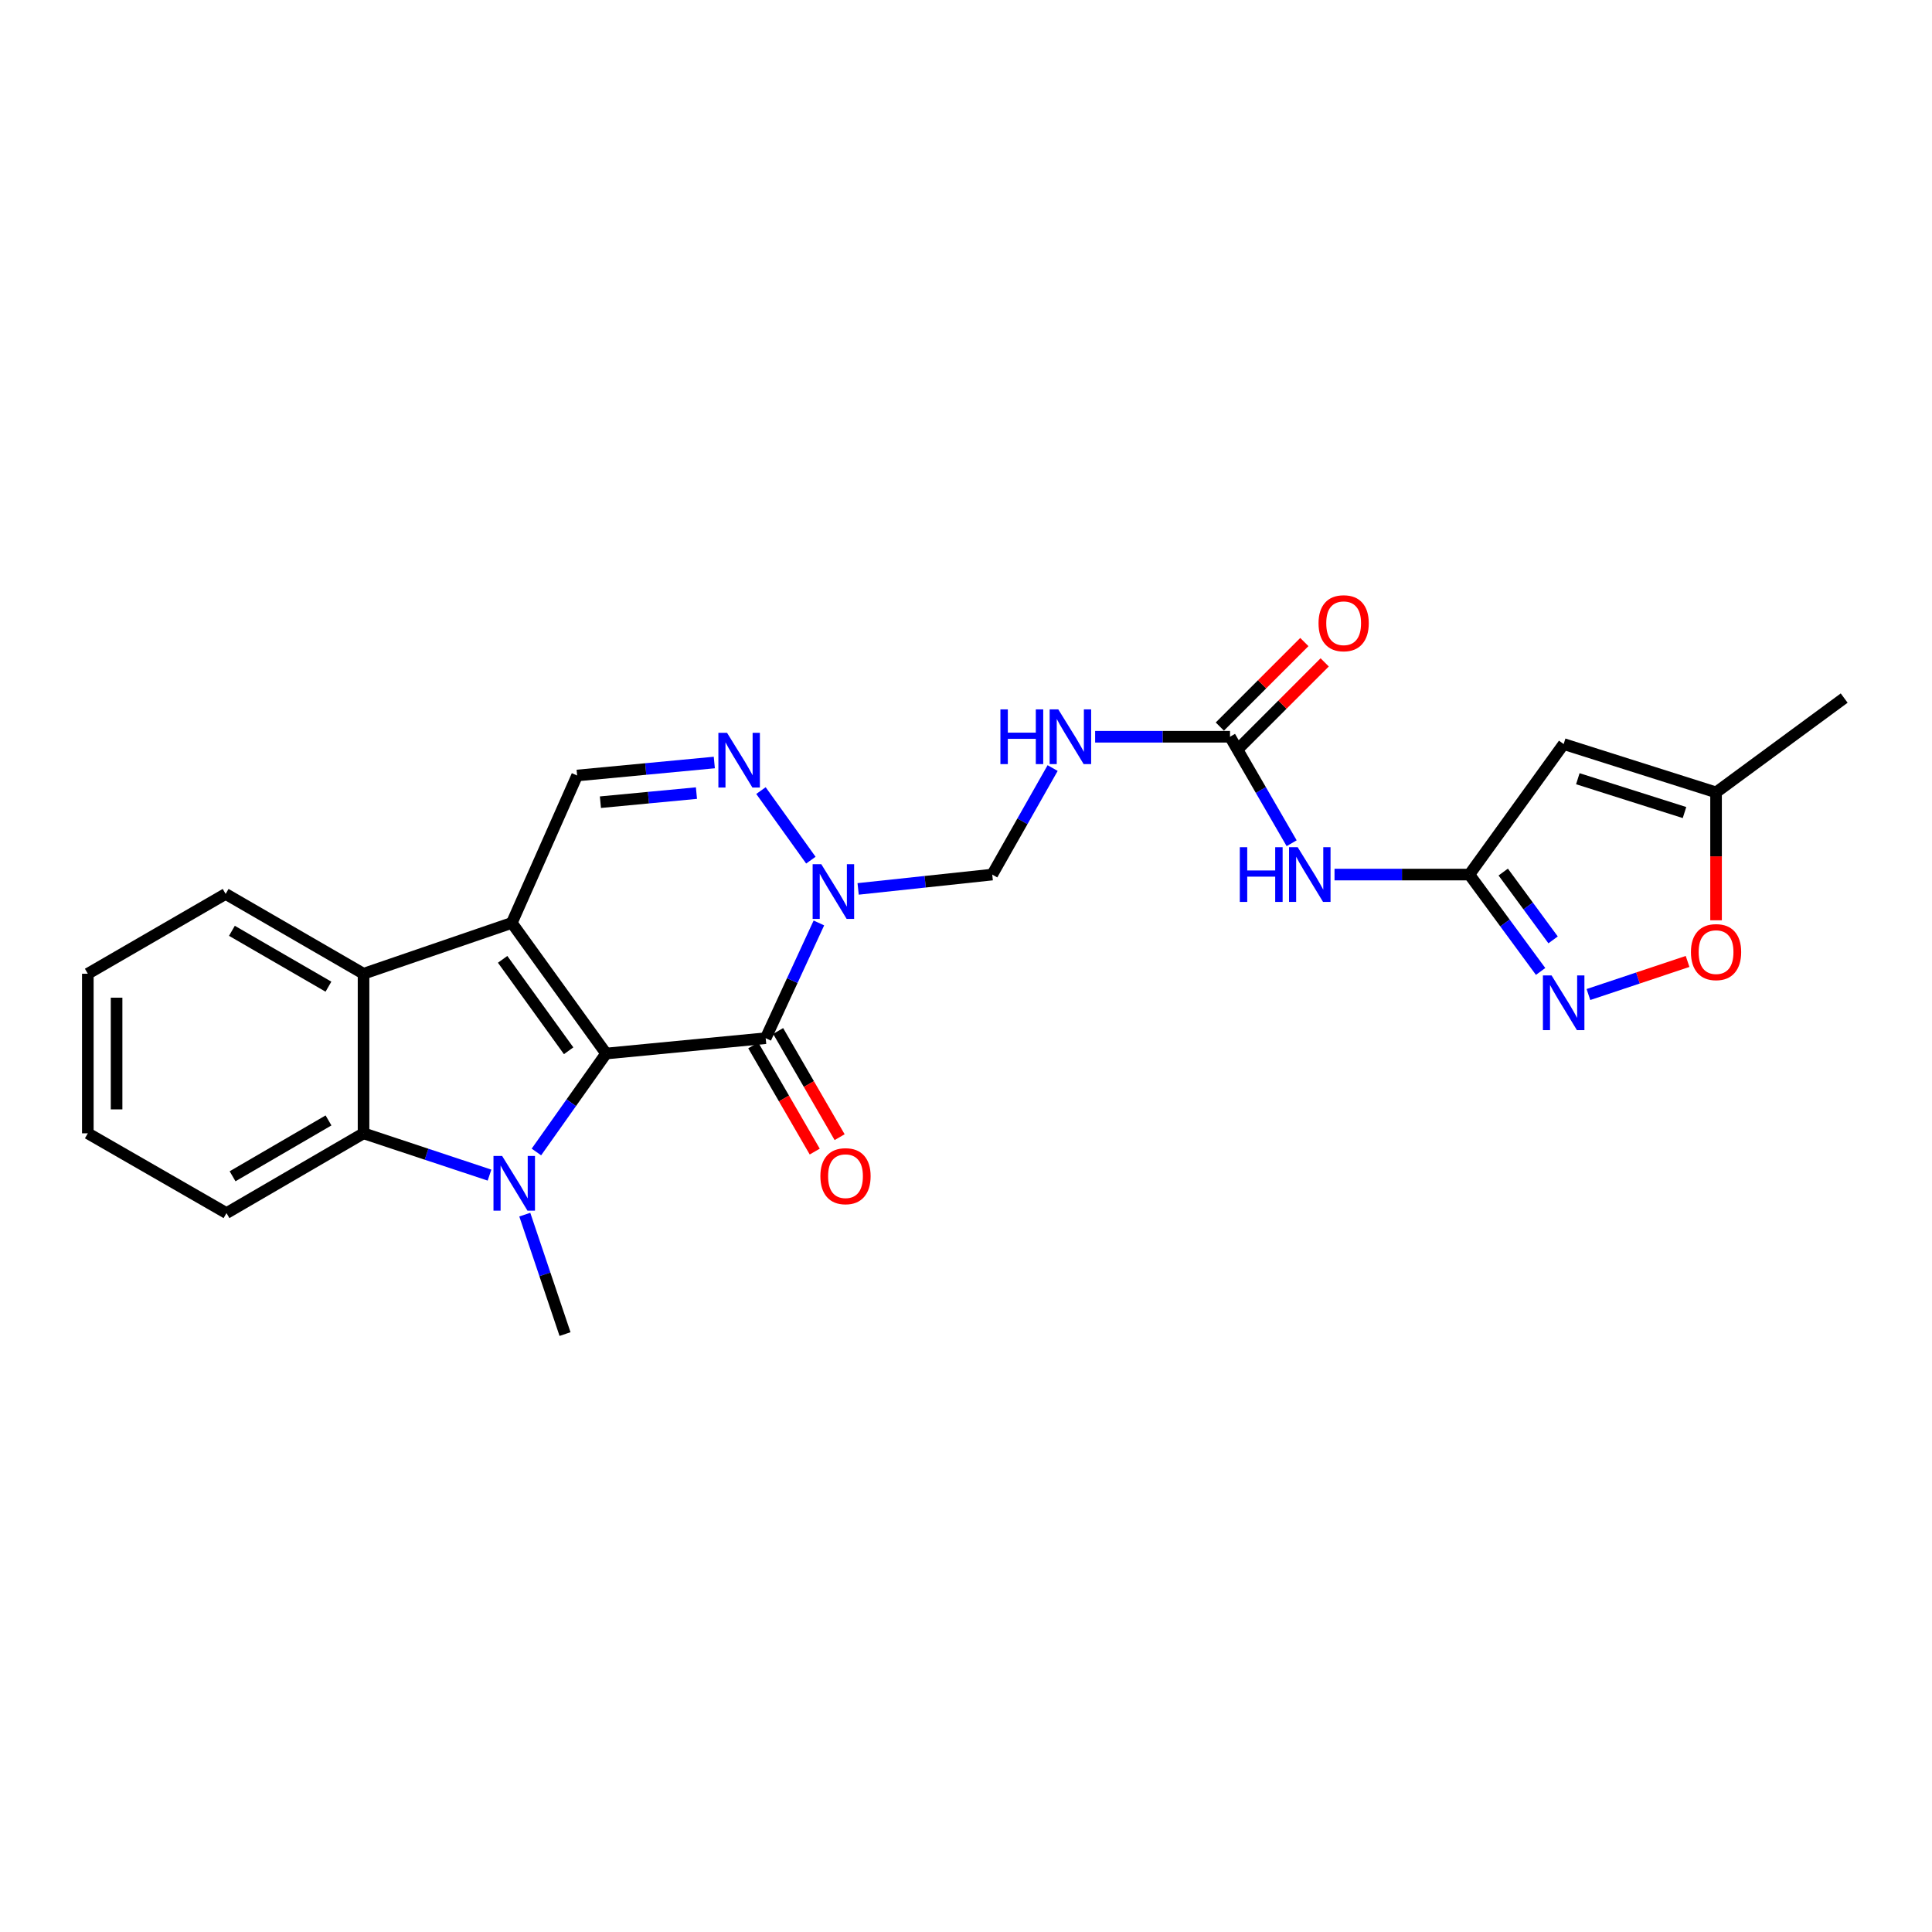 <?xml version='1.0' encoding='iso-8859-1'?>
<svg version='1.1' baseProfile='full'
              xmlns='http://www.w3.org/2000/svg'
                      xmlns:rdkit='http://www.rdkit.org/xml'
                      xmlns:xlink='http://www.w3.org/1999/xlink'
                  xml:space='preserve'
width='1000px' height='1000px' viewBox='0 0 1000 1000'>
<!-- END OF HEADER -->
<rect style='opacity:1.0;fill:#FFFFFF;stroke:none' width='1000' height='1000' x='0' y='0'> </rect>
<path class='bond-0' d='M 313.718,545.304 L 264.915,477.698' style='fill:none;fill-rule:evenodd;stroke:#000000;stroke-width:6px;stroke-linecap:butt;stroke-linejoin:miter;stroke-opacity:1' />
<path class='bond-0' d='M 294.325,543.878 L 260.163,496.554' style='fill:none;fill-rule:evenodd;stroke:#000000;stroke-width:6px;stroke-linecap:butt;stroke-linejoin:miter;stroke-opacity:1' />
<path class='bond-1' d='M 313.718,545.304 L 295.681,570.783' style='fill:none;fill-rule:evenodd;stroke:#000000;stroke-width:6px;stroke-linecap:butt;stroke-linejoin:miter;stroke-opacity:1' />
<path class='bond-1' d='M 295.681,570.783 L 277.644,596.262' style='fill:none;fill-rule:evenodd;stroke:#0000FF;stroke-width:6px;stroke-linecap:butt;stroke-linejoin:miter;stroke-opacity:1' />
<path class='bond-2' d='M 313.718,545.304 L 396.321,537.363' style='fill:none;fill-rule:evenodd;stroke:#000000;stroke-width:6px;stroke-linecap:butt;stroke-linejoin:miter;stroke-opacity:1' />
<path class='bond-5' d='M 264.915,477.698 L 188.168,504.011' style='fill:none;fill-rule:evenodd;stroke:#000000;stroke-width:6px;stroke-linecap:butt;stroke-linejoin:miter;stroke-opacity:1' />
<path class='bond-8' d='M 264.915,477.698 L 298.722,401.399' style='fill:none;fill-rule:evenodd;stroke:#000000;stroke-width:6px;stroke-linecap:butt;stroke-linejoin:miter;stroke-opacity:1' />
<path class='bond-6' d='M 253.369,608.235 L 220.769,597.42' style='fill:none;fill-rule:evenodd;stroke:#0000FF;stroke-width:6px;stroke-linecap:butt;stroke-linejoin:miter;stroke-opacity:1' />
<path class='bond-6' d='M 220.769,597.42 L 188.168,586.605' style='fill:none;fill-rule:evenodd;stroke:#000000;stroke-width:6px;stroke-linecap:butt;stroke-linejoin:miter;stroke-opacity:1' />
<path class='bond-19' d='M 271.629,628.698 L 282.044,659.607' style='fill:none;fill-rule:evenodd;stroke:#0000FF;stroke-width:6px;stroke-linecap:butt;stroke-linejoin:miter;stroke-opacity:1' />
<path class='bond-19' d='M 282.044,659.607 L 292.46,690.516' style='fill:none;fill-rule:evenodd;stroke:#000000;stroke-width:6px;stroke-linecap:butt;stroke-linejoin:miter;stroke-opacity:1' />
<path class='bond-3' d='M 396.321,537.363 L 410.089,507.541' style='fill:none;fill-rule:evenodd;stroke:#000000;stroke-width:6px;stroke-linecap:butt;stroke-linejoin:miter;stroke-opacity:1' />
<path class='bond-3' d='M 410.089,507.541 L 423.858,477.719' style='fill:none;fill-rule:evenodd;stroke:#0000FF;stroke-width:6px;stroke-linecap:butt;stroke-linejoin:miter;stroke-opacity:1' />
<path class='bond-17' d='M 389.878,541.093 L 405.791,568.575' style='fill:none;fill-rule:evenodd;stroke:#000000;stroke-width:6px;stroke-linecap:butt;stroke-linejoin:miter;stroke-opacity:1' />
<path class='bond-17' d='M 405.791,568.575 L 421.703,596.057' style='fill:none;fill-rule:evenodd;stroke:#FF0000;stroke-width:6px;stroke-linecap:butt;stroke-linejoin:miter;stroke-opacity:1' />
<path class='bond-17' d='M 402.763,533.633 L 418.676,561.114' style='fill:none;fill-rule:evenodd;stroke:#000000;stroke-width:6px;stroke-linecap:butt;stroke-linejoin:miter;stroke-opacity:1' />
<path class='bond-17' d='M 418.676,561.114 L 434.588,588.596' style='fill:none;fill-rule:evenodd;stroke:#FF0000;stroke-width:6px;stroke-linecap:butt;stroke-linejoin:miter;stroke-opacity:1' />
<path class='bond-4' d='M 419.702,445.216 L 393.873,409.21' style='fill:none;fill-rule:evenodd;stroke:#0000FF;stroke-width:6px;stroke-linecap:butt;stroke-linejoin:miter;stroke-opacity:1' />
<path class='bond-14' d='M 444.168,460.099 L 478.875,456.388' style='fill:none;fill-rule:evenodd;stroke:#0000FF;stroke-width:6px;stroke-linecap:butt;stroke-linejoin:miter;stroke-opacity:1' />
<path class='bond-14' d='M 478.875,456.388 L 513.582,452.676' style='fill:none;fill-rule:evenodd;stroke:#000000;stroke-width:6px;stroke-linecap:butt;stroke-linejoin:miter;stroke-opacity:1' />
<path class='bond-26' d='M 369.727,394.674 L 334.224,398.037' style='fill:none;fill-rule:evenodd;stroke:#0000FF;stroke-width:6px;stroke-linecap:butt;stroke-linejoin:miter;stroke-opacity:1' />
<path class='bond-26' d='M 334.224,398.037 L 298.722,401.399' style='fill:none;fill-rule:evenodd;stroke:#000000;stroke-width:6px;stroke-linecap:butt;stroke-linejoin:miter;stroke-opacity:1' />
<path class='bond-26' d='M 360.48,410.506 L 335.628,412.86' style='fill:none;fill-rule:evenodd;stroke:#0000FF;stroke-width:6px;stroke-linecap:butt;stroke-linejoin:miter;stroke-opacity:1' />
<path class='bond-26' d='M 335.628,412.86 L 310.776,415.213' style='fill:none;fill-rule:evenodd;stroke:#000000;stroke-width:6px;stroke-linecap:butt;stroke-linejoin:miter;stroke-opacity:1' />
<path class='bond-21' d='M 188.168,504.011 L 116.791,462.701' style='fill:none;fill-rule:evenodd;stroke:#000000;stroke-width:6px;stroke-linecap:butt;stroke-linejoin:miter;stroke-opacity:1' />
<path class='bond-21' d='M 170.004,510.701 L 120.039,481.785' style='fill:none;fill-rule:evenodd;stroke:#000000;stroke-width:6px;stroke-linecap:butt;stroke-linejoin:miter;stroke-opacity:1' />
<path class='bond-25' d='M 188.168,504.011 L 188.168,586.605' style='fill:none;fill-rule:evenodd;stroke:#000000;stroke-width:6px;stroke-linecap:butt;stroke-linejoin:miter;stroke-opacity:1' />
<path class='bond-20' d='M 188.168,586.605 L 117.229,627.898' style='fill:none;fill-rule:evenodd;stroke:#000000;stroke-width:6px;stroke-linecap:butt;stroke-linejoin:miter;stroke-opacity:1' />
<path class='bond-20' d='M 170.037,579.931 L 120.38,608.836' style='fill:none;fill-rule:evenodd;stroke:#000000;stroke-width:6px;stroke-linecap:butt;stroke-linejoin:miter;stroke-opacity:1' />
<path class='bond-7' d='M 760.538,452.676 L 725.643,452.676' style='fill:none;fill-rule:evenodd;stroke:#000000;stroke-width:6px;stroke-linecap:butt;stroke-linejoin:miter;stroke-opacity:1' />
<path class='bond-7' d='M 725.643,452.676 L 690.749,452.676' style='fill:none;fill-rule:evenodd;stroke:#0000FF;stroke-width:6px;stroke-linecap:butt;stroke-linejoin:miter;stroke-opacity:1' />
<path class='bond-9' d='M 760.538,452.676 L 778.979,477.749' style='fill:none;fill-rule:evenodd;stroke:#000000;stroke-width:6px;stroke-linecap:butt;stroke-linejoin:miter;stroke-opacity:1' />
<path class='bond-9' d='M 778.979,477.749 L 797.42,502.821' style='fill:none;fill-rule:evenodd;stroke:#0000FF;stroke-width:6px;stroke-linecap:butt;stroke-linejoin:miter;stroke-opacity:1' />
<path class='bond-9' d='M 778.065,451.376 L 790.973,468.927' style='fill:none;fill-rule:evenodd;stroke:#000000;stroke-width:6px;stroke-linecap:butt;stroke-linejoin:miter;stroke-opacity:1' />
<path class='bond-9' d='M 790.973,468.927 L 803.882,486.478' style='fill:none;fill-rule:evenodd;stroke:#0000FF;stroke-width:6px;stroke-linecap:butt;stroke-linejoin:miter;stroke-opacity:1' />
<path class='bond-11' d='M 760.538,452.676 L 809.35,385.12' style='fill:none;fill-rule:evenodd;stroke:#000000;stroke-width:6px;stroke-linecap:butt;stroke-linejoin:miter;stroke-opacity:1' />
<path class='bond-15' d='M 822.169,514.765 L 847.829,506.205' style='fill:none;fill-rule:evenodd;stroke:#0000FF;stroke-width:6px;stroke-linecap:butt;stroke-linejoin:miter;stroke-opacity:1' />
<path class='bond-15' d='M 847.829,506.205 L 873.489,497.645' style='fill:none;fill-rule:evenodd;stroke:#FF0000;stroke-width:6px;stroke-linecap:butt;stroke-linejoin:miter;stroke-opacity:1' />
<path class='bond-10' d='M 668.554,436.455 L 652.603,408.898' style='fill:none;fill-rule:evenodd;stroke:#0000FF;stroke-width:6px;stroke-linecap:butt;stroke-linejoin:miter;stroke-opacity:1' />
<path class='bond-10' d='M 652.603,408.898 L 636.651,381.34' style='fill:none;fill-rule:evenodd;stroke:#000000;stroke-width:6px;stroke-linecap:butt;stroke-linejoin:miter;stroke-opacity:1' />
<path class='bond-16' d='M 809.35,385.12 L 888.23,410.134' style='fill:none;fill-rule:evenodd;stroke:#000000;stroke-width:6px;stroke-linecap:butt;stroke-linejoin:miter;stroke-opacity:1' />
<path class='bond-16' d='M 816.681,403.065 L 871.897,420.575' style='fill:none;fill-rule:evenodd;stroke:#000000;stroke-width:6px;stroke-linecap:butt;stroke-linejoin:miter;stroke-opacity:1' />
<path class='bond-12' d='M 636.651,381.34 L 601.744,381.34' style='fill:none;fill-rule:evenodd;stroke:#000000;stroke-width:6px;stroke-linecap:butt;stroke-linejoin:miter;stroke-opacity:1' />
<path class='bond-12' d='M 601.744,381.34 L 566.837,381.34' style='fill:none;fill-rule:evenodd;stroke:#0000FF;stroke-width:6px;stroke-linecap:butt;stroke-linejoin:miter;stroke-opacity:1' />
<path class='bond-18' d='M 641.916,386.603 L 663.786,364.726' style='fill:none;fill-rule:evenodd;stroke:#000000;stroke-width:6px;stroke-linecap:butt;stroke-linejoin:miter;stroke-opacity:1' />
<path class='bond-18' d='M 663.786,364.726 L 685.657,342.85' style='fill:none;fill-rule:evenodd;stroke:#FF0000;stroke-width:6px;stroke-linecap:butt;stroke-linejoin:miter;stroke-opacity:1' />
<path class='bond-18' d='M 631.386,376.076 L 653.256,354.2' style='fill:none;fill-rule:evenodd;stroke:#000000;stroke-width:6px;stroke-linecap:butt;stroke-linejoin:miter;stroke-opacity:1' />
<path class='bond-18' d='M 653.256,354.2 L 675.127,332.323' style='fill:none;fill-rule:evenodd;stroke:#FF0000;stroke-width:6px;stroke-linecap:butt;stroke-linejoin:miter;stroke-opacity:1' />
<path class='bond-13' d='M 544.84,397.55 L 529.211,425.113' style='fill:none;fill-rule:evenodd;stroke:#0000FF;stroke-width:6px;stroke-linecap:butt;stroke-linejoin:miter;stroke-opacity:1' />
<path class='bond-13' d='M 529.211,425.113 L 513.582,452.676' style='fill:none;fill-rule:evenodd;stroke:#000000;stroke-width:6px;stroke-linecap:butt;stroke-linejoin:miter;stroke-opacity:1' />
<path class='bond-28' d='M 888.23,476.343 L 888.23,443.239' style='fill:none;fill-rule:evenodd;stroke:#FF0000;stroke-width:6px;stroke-linecap:butt;stroke-linejoin:miter;stroke-opacity:1' />
<path class='bond-28' d='M 888.23,443.239 L 888.23,410.134' style='fill:none;fill-rule:evenodd;stroke:#000000;stroke-width:6px;stroke-linecap:butt;stroke-linejoin:miter;stroke-opacity:1' />
<path class='bond-22' d='M 888.23,410.134 L 954.545,361.322' style='fill:none;fill-rule:evenodd;stroke:#000000;stroke-width:6px;stroke-linecap:butt;stroke-linejoin:miter;stroke-opacity:1' />
<path class='bond-23' d='M 117.229,627.898 L 45.455,586.605' style='fill:none;fill-rule:evenodd;stroke:#000000;stroke-width:6px;stroke-linecap:butt;stroke-linejoin:miter;stroke-opacity:1' />
<path class='bond-24' d='M 116.791,462.701 L 45.455,504.011' style='fill:none;fill-rule:evenodd;stroke:#000000;stroke-width:6px;stroke-linecap:butt;stroke-linejoin:miter;stroke-opacity:1' />
<path class='bond-27' d='M 45.455,586.605 L 45.455,504.011' style='fill:none;fill-rule:evenodd;stroke:#000000;stroke-width:6px;stroke-linecap:butt;stroke-linejoin:miter;stroke-opacity:1' />
<path class='bond-27' d='M 60.344,574.216 L 60.344,516.4' style='fill:none;fill-rule:evenodd;stroke:#000000;stroke-width:6px;stroke-linecap:butt;stroke-linejoin:miter;stroke-opacity:1' />
<path  class='atom-2' d='M 259.904 598.32
L 269.184 613.32
Q 270.104 614.8, 271.584 617.48
Q 273.064 620.16, 273.144 620.32
L 273.144 598.32
L 276.904 598.32
L 276.904 626.64
L 273.024 626.64
L 263.064 610.24
Q 261.904 608.32, 260.664 606.12
Q 259.464 603.92, 259.104 603.24
L 259.104 626.64
L 255.424 626.64
L 255.424 598.32
L 259.904 598.32
' fill='#0000FF'/>
<path  class='atom-4' d='M 425.1 447.309
L 434.38 462.309
Q 435.3 463.789, 436.78 466.469
Q 438.26 469.149, 438.34 469.309
L 438.34 447.309
L 442.1 447.309
L 442.1 475.629
L 438.22 475.629
L 428.26 459.229
Q 427.1 457.309, 425.86 455.109
Q 424.66 452.909, 424.3 452.229
L 424.3 475.629
L 420.62 475.629
L 420.62 447.309
L 425.1 447.309
' fill='#0000FF'/>
<path  class='atom-5' d='M 376.313 379.298
L 385.593 394.298
Q 386.513 395.778, 387.993 398.458
Q 389.473 401.138, 389.553 401.298
L 389.553 379.298
L 393.313 379.298
L 393.313 407.618
L 389.433 407.618
L 379.473 391.218
Q 378.313 389.298, 377.073 387.098
Q 375.873 384.898, 375.513 384.218
L 375.513 407.618
L 371.833 407.618
L 371.833 379.298
L 376.313 379.298
' fill='#0000FF'/>
<path  class='atom-10' d='M 803.09 504.881
L 812.37 519.881
Q 813.29 521.361, 814.77 524.041
Q 816.25 526.721, 816.33 526.881
L 816.33 504.881
L 820.09 504.881
L 820.09 533.201
L 816.21 533.201
L 806.25 516.801
Q 805.09 514.881, 803.85 512.681
Q 802.65 510.481, 802.29 509.801
L 802.29 533.201
L 798.61 533.201
L 798.61 504.881
L 803.09 504.881
' fill='#0000FF'/>
<path  class='atom-11' d='M 641.724 438.516
L 645.564 438.516
L 645.564 450.556
L 660.044 450.556
L 660.044 438.516
L 663.884 438.516
L 663.884 466.836
L 660.044 466.836
L 660.044 453.756
L 645.564 453.756
L 645.564 466.836
L 641.724 466.836
L 641.724 438.516
' fill='#0000FF'/>
<path  class='atom-11' d='M 671.684 438.516
L 680.964 453.516
Q 681.884 454.996, 683.364 457.676
Q 684.844 460.356, 684.924 460.516
L 684.924 438.516
L 688.684 438.516
L 688.684 466.836
L 684.804 466.836
L 674.844 450.436
Q 673.684 448.516, 672.444 446.316
Q 671.244 444.116, 670.884 443.436
L 670.884 466.836
L 667.204 466.836
L 667.204 438.516
L 671.684 438.516
' fill='#0000FF'/>
<path  class='atom-14' d='M 517.812 367.18
L 521.652 367.18
L 521.652 379.22
L 536.132 379.22
L 536.132 367.18
L 539.972 367.18
L 539.972 395.5
L 536.132 395.5
L 536.132 382.42
L 521.652 382.42
L 521.652 395.5
L 517.812 395.5
L 517.812 367.18
' fill='#0000FF'/>
<path  class='atom-14' d='M 547.772 367.18
L 557.052 382.18
Q 557.972 383.66, 559.452 386.34
Q 560.932 389.02, 561.012 389.18
L 561.012 367.18
L 564.772 367.18
L 564.772 395.5
L 560.892 395.5
L 550.932 379.1
Q 549.772 377.18, 548.532 374.98
Q 547.332 372.78, 546.972 372.1
L 546.972 395.5
L 543.292 395.5
L 543.292 367.18
L 547.772 367.18
' fill='#0000FF'/>
<path  class='atom-16' d='M 875.23 492.808
Q 875.23 486.008, 878.59 482.208
Q 881.95 478.408, 888.23 478.408
Q 894.51 478.408, 897.87 482.208
Q 901.23 486.008, 901.23 492.808
Q 901.23 499.688, 897.83 503.608
Q 894.43 507.488, 888.23 507.488
Q 881.99 507.488, 878.59 503.608
Q 875.23 499.728, 875.23 492.808
M 888.23 504.288
Q 892.55 504.288, 894.87 501.408
Q 897.23 498.488, 897.23 492.808
Q 897.23 487.248, 894.87 484.448
Q 892.55 481.608, 888.23 481.608
Q 883.91 481.608, 881.55 484.408
Q 879.23 487.208, 879.23 492.808
Q 879.23 498.528, 881.55 501.408
Q 883.91 504.288, 888.23 504.288
' fill='#FF0000'/>
<path  class='atom-18' d='M 424.63 608.788
Q 424.63 601.988, 427.99 598.188
Q 431.35 594.388, 437.63 594.388
Q 443.91 594.388, 447.27 598.188
Q 450.63 601.988, 450.63 608.788
Q 450.63 615.668, 447.23 619.588
Q 443.83 623.468, 437.63 623.468
Q 431.39 623.468, 427.99 619.588
Q 424.63 615.708, 424.63 608.788
M 437.63 620.268
Q 441.95 620.268, 444.27 617.388
Q 446.63 614.468, 446.63 608.788
Q 446.63 603.228, 444.27 600.428
Q 441.95 597.588, 437.63 597.588
Q 433.31 597.588, 430.95 600.388
Q 428.63 603.188, 428.63 608.788
Q 428.63 614.508, 430.95 617.388
Q 433.31 620.268, 437.63 620.268
' fill='#FF0000'/>
<path  class='atom-19' d='M 682.472 322.582
Q 682.472 315.782, 685.832 311.982
Q 689.192 308.182, 695.472 308.182
Q 701.752 308.182, 705.112 311.982
Q 708.472 315.782, 708.472 322.582
Q 708.472 329.462, 705.072 333.382
Q 701.672 337.262, 695.472 337.262
Q 689.232 337.262, 685.832 333.382
Q 682.472 329.502, 682.472 322.582
M 695.472 334.062
Q 699.792 334.062, 702.112 331.182
Q 704.472 328.262, 704.472 322.582
Q 704.472 317.022, 702.112 314.222
Q 699.792 311.382, 695.472 311.382
Q 691.152 311.382, 688.792 314.182
Q 686.472 316.982, 686.472 322.582
Q 686.472 328.302, 688.792 331.182
Q 691.152 334.062, 695.472 334.062
' fill='#FF0000'/>
</svg>
